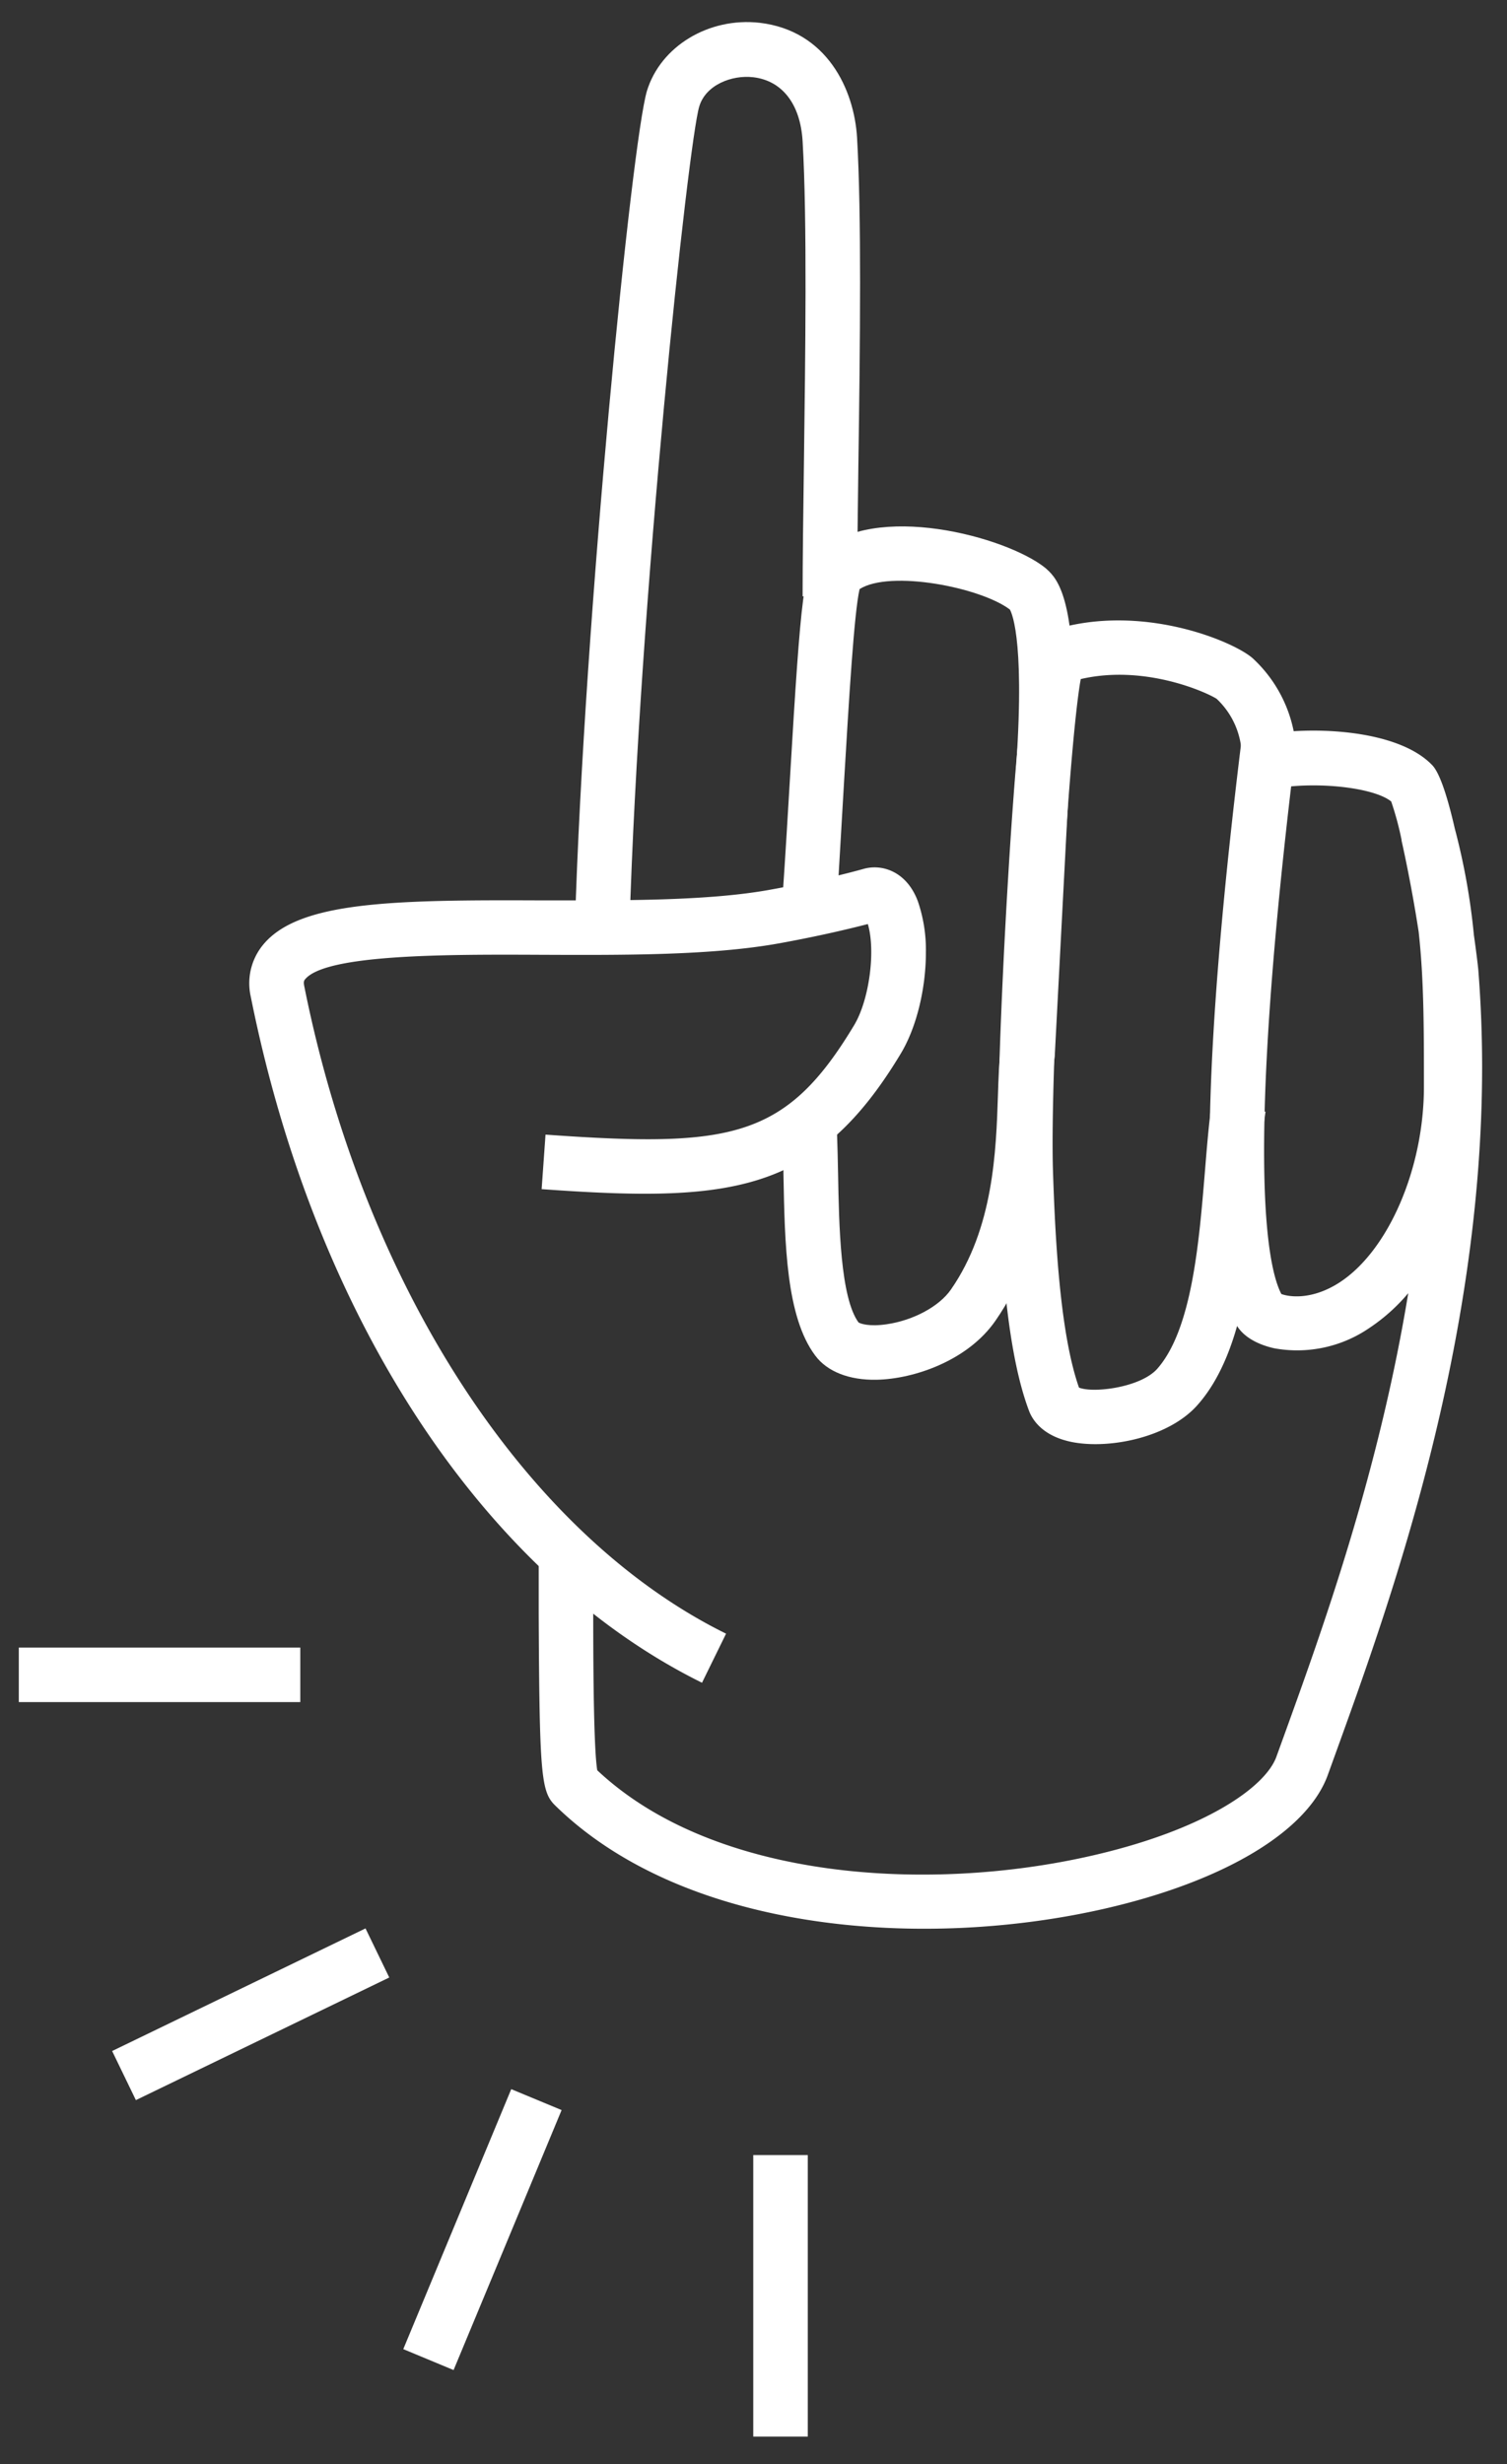 <?xml version="1.0" encoding="UTF-8"?> <svg xmlns="http://www.w3.org/2000/svg" id="Слой_1" data-name="Слой 1" viewBox="0 0 221.11 361.47"><rect x="0" y="0" width="221.11" height="361.47" fill="#333333" stroke="none"/><defs><style>.cls-1{fill:#fff;}</style></defs><title>3Монтажная область 1</title><path class="cls-1" d="M190.19,110.52V111l-8-.23a11.66,11.66,0,0,0-3.68-8.25c-1.37-.9-10.48-5.1-19.94-2.9-1.79,9.73-4.57,57.48-4.07,72.31.35,10.72,1.11,23.93,3.81,31.63,2.07.85,9,0,11.46-2.73,5.11-5.76,6.15-18.5,7-28.74.3-3.71.59-7.22,1-10.2l7.91,1.2c-.41,2.71-.69,6.08-1,9.66-.93,11.42-2.09,25.64-9,33.39-4.15,4.68-12.7,6.46-18.23,5.44-4.44-.83-6-3.29-6.5-4.69-3.27-8.71-4.13-23.11-4.51-34.69-.23-7.16.38-25.48,1.48-43.54.55-9.14,1.15-17,1.73-22.71,1-9.88,1.61-12.55,4.6-13.45,13.26-4.27,27.28,1.79,29.72,4.23A19.88,19.88,0,0,1,190.19,110.52Zm-11.81-8.16,0,0Z"></path><path class="cls-1" d="M157.47,101.32c0,4.08-.21,9.14-.72,15.41l-2,38.28c-.21,1.45-.28,3.52-.36,5.92-.28,8.69-.72,21.83-8.32,32.8-4,5.81-11.87,8.57-17.46,8.68-4,.08-7.25-1.19-9-3.55-4.26-5.68-4.47-16.32-4.66-26.62,0-2-.08-3.85-.14-5.63l8-.3c.07,1.82.11,3.77.15,5.78.14,7.71.34,18.24,3,21.91.27.18,1.56.65,4.13.27,3.92-.57,7.71-2.61,9.43-5.09,6.25-9,6.63-20.29,6.9-28.52.08-2.54.16-4.75.4-6.58l2-38c1.77-21.5-.31-26.06-.65-26.66-4.28-3.25-17.55-5.85-22.05-3-.81,3.48-1.58,16.53-2.27,28.12-.32,5.6-.67,11.38-1,17.11l-8-.54c.39-5.69.73-11.46,1.06-17,1.61-27.37,2.09-31.08,4.25-33.09,8.12-7.53,27.48-2.29,33.18,2.27C154.74,84.52,157.47,86.71,157.47,101.32Zm-9.4-11.92Z"></path><path class="cls-1" d="M126.19,41.42c0,8.69-.12,18.13-.25,27-.09,7.16-.18,13.92-.18,19.07h-8c0-5.21.09-12,.19-19.18.21-16.09.49-36.11-.19-47.59-.32-5.46-3-8.89-7.24-9.39-3.16-.37-7,1.14-7.93,4.31-1.6,5.32-8.78,72-10.23,120.31l-8-.24c1.36-45.17,8.35-115,10.56-122.37,2-6.55,9.07-10.83,16.52-10,9.9,1.15,13.89,9.8,14.31,16.86C126.08,25.9,126.19,33.33,126.19,41.42Z"></path><path class="cls-1" d="M135.85,139.7c0,5.18-1.31,10.89-3.66,14.82-12.41,20.66-25,21.91-52.72,19.93l.57-8c27.26,1.94,35.27.62,45.29-16.07,2.21-3.69,3.17-10.89,2-14.82-3,.77-7.31,1.79-12.91,2.81-9.9,1.8-22.67,1.75-35,1.7-13.33-.06-31.58-.14-34.65,3.59-.12.14-.27.32-.13,1,8.82,44.12,32.54,80.53,61.89,95L103,246.86c-32-15.8-56.75-53.41-66.2-100.62a8.87,8.87,0,0,1,1.81-7.65c5.22-6.34,18.92-6.6,40.85-6.5,12,0,24.37.1,33.55-1.57,6.34-1.15,11-2.3,13.72-3.06s6.31.41,7.93,4.73A22,22,0,0,1,135.85,139.7Z"></path><path class="cls-1" d="M217.46,156.51c0,41.25-13.69,79.12-21.41,100.47l-1.24,3.43c-3,8.27-15.23,15.6-32.8,19.61-26.3,6-61.42,3.64-80.62-15.22-2-2-2.24-4.6-2.35-28,0-2.45,0-5,0-7.66l8-.06c0,2.65,0,5.22,0,7.68,0,9.39.1,20,.59,22.94,17.19,16.17,48.72,18,72.6,12.52,16.44-3.76,25.43-10,27.05-14.52l1.25-3.45c5.38-14.89,13.74-38,18.09-64.54a27,27,0,0,1-5.68,5.09,18.73,18.73,0,0,1-13.95,3c-1.47-.32-4.15-1.17-5.48-3.27-2-3.16-8.15-12.8.32-83.23l.35-2.89,2.86-.56c7.12-1.38,20-.94,25.11,4.41,1.15,1.21,2.29,4.88,3.3,9.29a97.36,97.36,0,0,1,2.8,15.6c.36,2.58.6,4.52.66,5.26C217.28,147.17,217.46,151.87,217.46,156.51ZM188,189.83c1,.39,4.41,1,8.58-1.72,7.15-4.67,12.34-16.72,12.34-28.66,0-8.81,0-15.78-.77-22.74-.68-4.45-1.64-9.52-2.51-13.39a.43.43,0,0,1,0-.11h0a45,45,0,0,0-1.52-5.63c-2.19-1.79-8.88-2.74-14.68-2.22C182.86,171.26,186,186,188,189.83Zm16-72.51ZM87.74,260.22Z"></path><rect class="cls-1" x="2.76" y="241.7" width="41.3" height="8"></rect><rect class="cls-1" x="110.52" y="316.15" width="8" height="41.3"></rect><rect class="cls-1" x="16.12" y="291.5" width="41.3" height="8" transform="translate(-125.02 45.51) rotate(-25.82)"></rect><polygon class="cls-1" points="82.4 309.55 74.48 328.62 74.48 328.62 66.55 347.69 59.17 344.62 75.01 306.48 82.4 309.55"></polygon></svg> 